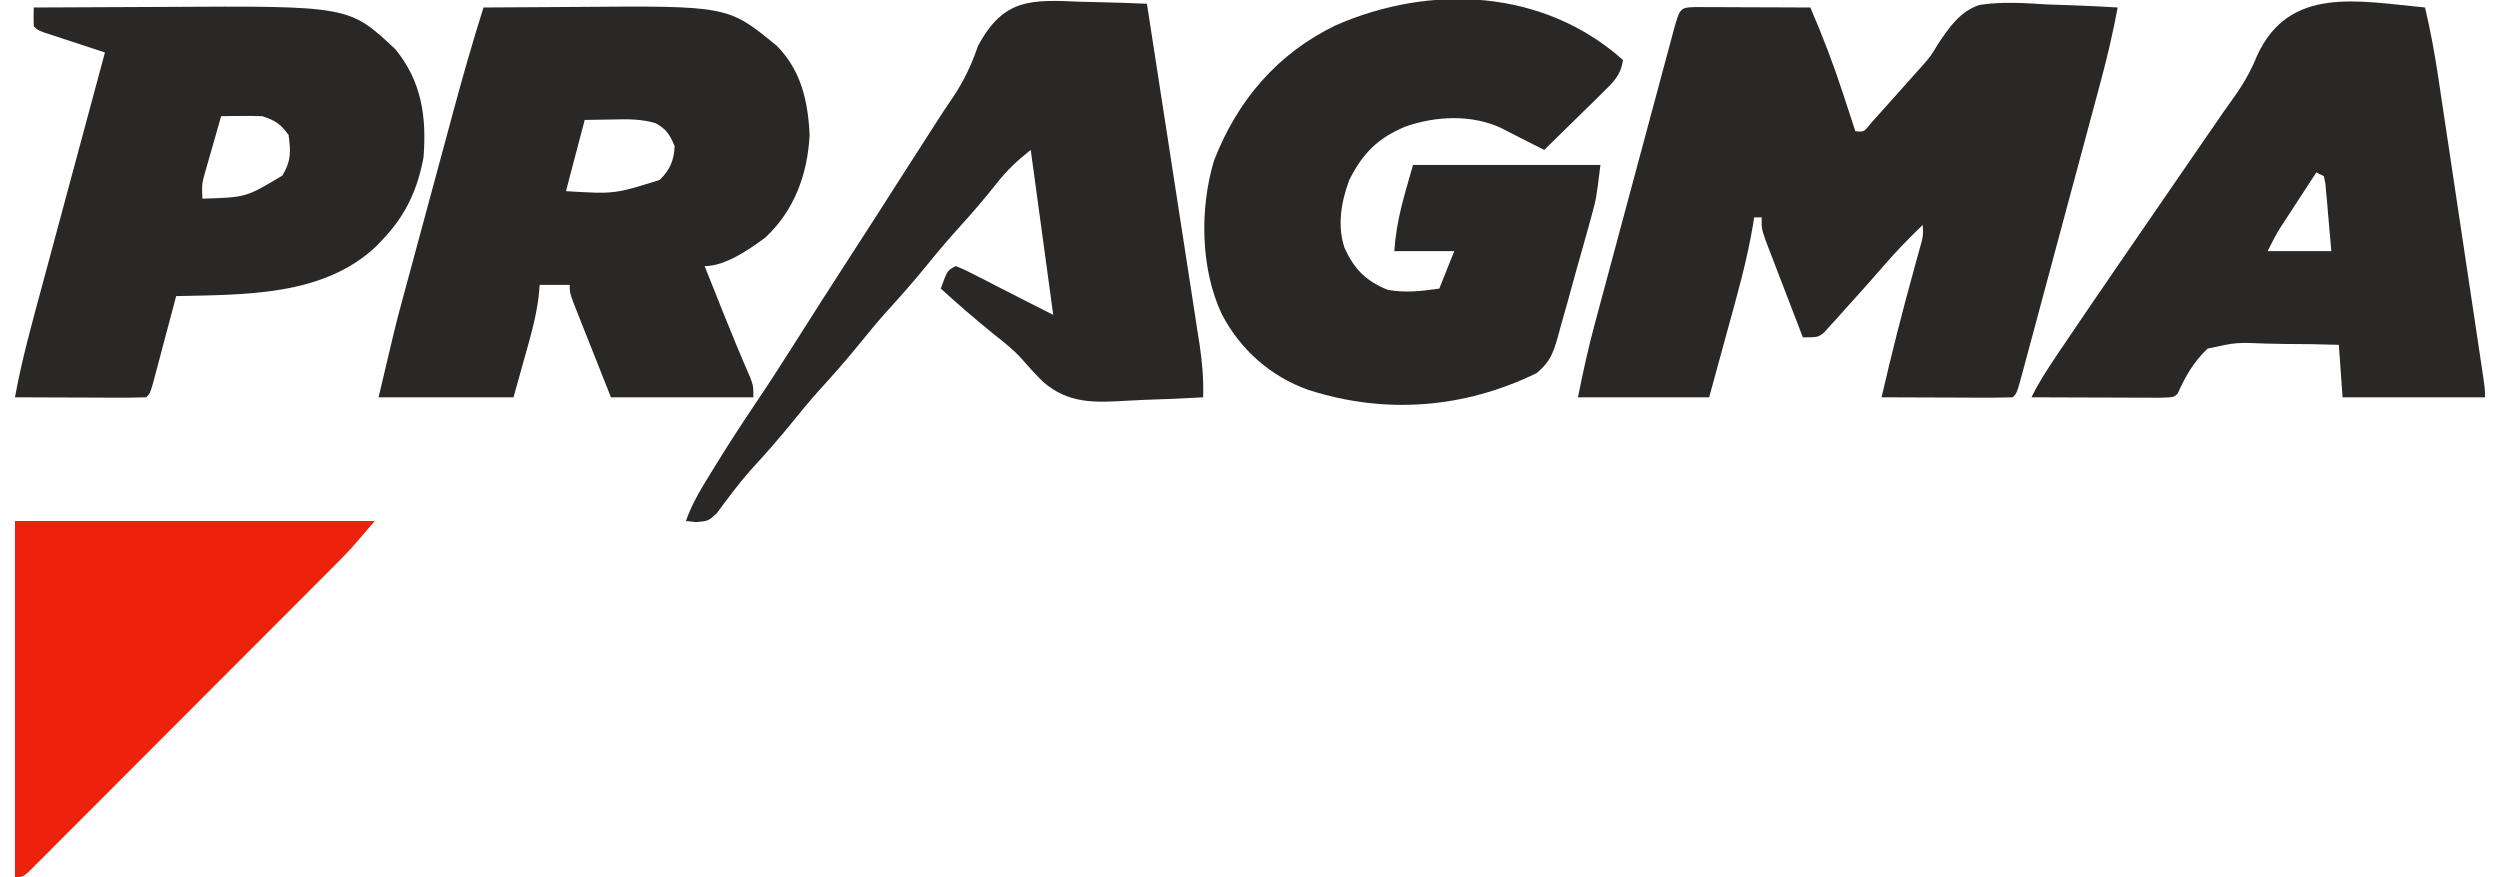 <?xml version="1.0" encoding="UTF-8"?>
<svg version="1.1" xmlns="http://www.w3.org/2000/svg" width="667" height="234">
<path d="M0 0 C1.434 0 2.867 0.006 4.301 0.016 C5.43 0.018 5.43 0.018 6.583 0.02 C8.998 0.026 11.413 0.038 13.828 0.051 C15.461 0.056 17.095 0.061 18.728 0.065 C22.741 0.076 26.753 0.093 30.765 0.114 C34.059 7.765 37.01 15.44 39.578 23.364 C40.045 24.785 40.045 24.785 40.521 26.235 C41.274 28.526 42.022 30.819 42.765 33.114 C45.083 33.349 45.083 33.349 47.121 30.77 C48.071 29.723 49.014 28.67 49.953 27.614 C50.45 27.061 50.948 26.509 51.461 25.939 C52.902 24.336 54.335 22.726 55.765 21.114 C56.703 20.064 56.703 20.064 57.66 18.992 C58.19 18.393 58.72 17.794 59.265 17.176 C59.784 16.607 60.303 16.037 60.837 15.45 C62.898 13.051 62.898 13.051 64.804 9.902 C67.731 5.511 70.723 1.076 75.949 -0.577 C81.94 -1.504 87.93 -1.075 93.953 -0.699 C95.781 -0.634 97.61 -0.574 99.439 -0.521 C103.887 -0.379 108.324 -0.156 112.765 0.114 C111.512 6.743 110.02 13.258 108.259 19.77 C108.017 20.677 107.774 21.584 107.524 22.518 C106.732 25.479 105.934 28.439 105.136 31.399 C104.581 33.467 104.026 35.535 103.471 37.604 C102.312 41.919 101.151 46.233 99.988 50.547 C98.495 56.088 97.008 61.63 95.523 67.172 C94.38 71.434 93.234 75.695 92.087 79.955 C91.537 82 90.988 84.045 90.44 86.09 C89.677 88.935 88.91 91.778 88.142 94.622 C87.915 95.472 87.688 96.322 87.454 97.198 C85.88 102.999 85.88 102.999 84.765 104.114 C82.172 104.202 79.605 104.229 77.011 104.211 C76.236 104.21 75.461 104.208 74.662 104.207 C72.175 104.201 69.689 104.189 67.203 104.176 C65.521 104.171 63.84 104.166 62.158 104.162 C58.027 104.151 53.896 104.134 49.765 104.114 C52.415 92.595 55.312 81.18 58.472 69.789 C58.919 68.159 58.919 68.159 59.375 66.496 C59.643 65.531 59.91 64.566 60.186 63.571 C60.88 61.048 60.88 61.048 60.765 58.114 C57.28 61.504 53.874 64.925 50.703 68.614 C47.043 72.825 43.331 76.986 39.578 81.114 C38.971 81.797 38.365 82.481 37.74 83.186 C36.865 84.14 36.865 84.14 35.972 85.114 C35.451 85.691 34.93 86.269 34.394 86.864 C32.765 88.114 32.765 88.114 28.765 88.114 C27.192 84.041 25.626 79.966 24.066 75.888 C23.534 74.501 23 73.115 22.465 71.73 C21.696 69.739 20.933 67.745 20.172 65.75 C19.711 64.551 19.25 63.352 18.775 62.116 C17.765 59.114 17.765 59.114 17.765 56.114 C17.105 56.114 16.445 56.114 15.765 56.114 C15.638 56.971 15.638 56.971 15.508 57.845 C13.919 67.51 11.236 76.87 8.64 86.301 C8.167 88.033 7.695 89.766 7.222 91.498 C6.076 95.705 4.92 99.909 3.765 104.114 C-7.785 104.114 -19.335 104.114 -31.235 104.114 C-29.905 97.465 -28.493 90.983 -26.729 84.457 C-26.486 83.55 -26.243 82.643 -25.994 81.709 C-25.201 78.748 -24.403 75.788 -23.606 72.828 C-23.05 70.76 -22.495 68.692 -21.94 66.623 C-20.781 62.308 -19.62 57.994 -18.458 53.68 C-16.964 48.14 -15.477 42.597 -13.992 37.055 C-12.849 32.793 -11.703 28.532 -10.556 24.272 C-10.006 22.227 -9.457 20.182 -8.909 18.137 C-8.146 15.292 -7.379 12.449 -6.611 9.605 C-6.384 8.755 -6.157 7.905 -5.923 7.029 C-4.054 0.142 -4.054 0.142 0 0 Z " fill="#2A2827" transform="translate(452.235,1.886)"/>
<path d="M0 0 C6.116 -0.05 12.231 -0.086 18.347 -0.11 C20.42 -0.12 22.494 -0.133 24.567 -0.151 C65.24 -0.485 65.24 -0.485 78.281 10.258 C84.755 16.82 86.578 24.999 87 34 C86.481 44.464 82.94 54.159 75.172 61.395 C70.862 64.58 64.505 69 59 69 C60.228 72.084 61.457 75.167 62.688 78.25 C63.05 79.161 63.413 80.071 63.787 81.01 C66.17 86.973 68.62 92.898 71.188 98.785 C72 101 72 101 72 104 C59.46 104 46.92 104 34 104 C32.185 99.421 30.37 94.843 28.5 90.125 C27.926 88.681 27.351 87.238 26.76 85.75 C26.313 84.619 25.866 83.487 25.406 82.32 C24.945 81.158 24.485 79.995 24.01 78.797 C23 76 23 76 23 74 C20.36 74 17.72 74 15 74 C14.898 75.083 14.796 76.166 14.691 77.281 C13.997 82.834 12.457 88.126 10.938 93.5 C9.968 96.965 8.999 100.43 8 104 C-3.88 104 -15.76 104 -28 104 C-23.499 84.871 -23.499 84.871 -21.773 78.483 C-21.584 77.78 -21.395 77.077 -21.2 76.352 C-20.594 74.104 -19.985 71.857 -19.375 69.609 C-18.942 68.006 -18.509 66.402 -18.076 64.798 C-17.177 61.47 -16.276 58.143 -15.373 54.815 C-14.227 50.589 -13.085 46.361 -11.944 42.132 C-11.054 38.832 -10.161 35.532 -9.267 32.233 C-8.846 30.675 -8.425 29.117 -8.005 27.559 C-5.509 18.314 -2.89 9.132 0 0 Z M27 30 C25.35 36.27 23.7 42.54 22 49 C34.946 49.786 34.946 49.786 47 46 C49.749 43.339 50.813 40.827 51 37 C49.738 33.986 48.795 32.431 45.902 30.863 C42.138 29.744 38.57 29.785 34.688 29.875 C32.151 29.916 29.614 29.957 27 30 Z " fill="#2A2827" transform="translate(129,2)"/>
<path d="M0 0 C-0.529 4.083 -2.596 5.944 -5.473 8.766 C-6.372 9.655 -7.271 10.545 -8.197 11.461 C-9.616 12.842 -9.616 12.842 -11.062 14.25 C-12.022 15.195 -12.981 16.14 -13.939 17.086 C-16.286 19.397 -18.64 21.702 -21 24 C-23.152 22.927 -25.299 21.846 -27.438 20.746 C-28.283 20.314 -29.129 19.882 -30 19.438 C-30.846 19.003 -31.691 18.569 -32.562 18.121 C-40.463 14.487 -49.904 14.949 -58 17.75 C-65.374 20.828 -69.45 24.901 -73 32 C-75.162 37.751 -76.277 44.218 -74.277 50.141 C-71.682 55.814 -68.662 58.904 -62.812 61.312 C-57.91 62.197 -53.93 61.675 -49 61 C-47.68 57.7 -46.36 54.4 -45 51 C-50.28 51 -55.56 51 -61 51 C-60.422 42.624 -58.43 36.505 -56 28 C-39.5 28 -23 28 -6 28 C-7.126 37.009 -7.126 37.009 -8.212 40.976 C-8.573 42.307 -8.573 42.307 -8.941 43.665 C-9.202 44.595 -9.462 45.526 -9.73 46.484 C-10.003 47.462 -10.276 48.44 -10.557 49.448 C-11.135 51.503 -11.716 53.557 -12.3 55.61 C-13.187 58.749 -14.044 61.895 -14.9 65.043 C-15.467 67.045 -16.035 69.046 -16.605 71.047 C-16.981 72.455 -16.981 72.455 -17.364 73.891 C-18.66 78.309 -19.401 80.494 -22.997 83.534 C-42.406 93.011 -63.512 94.625 -84 88 C-94.034 84.419 -102.032 77.33 -107 67.875 C-112.742 55.674 -112.945 39.641 -109.098 26.828 C-102.872 10.787 -92.17 -1.753 -76.625 -9.25 C-51.214 -20.369 -21.21 -18.911 0 0 Z " fill="#2A2827" transform="translate(433,16)"/>
<path d="M0 0 C1.446 6.146 2.586 12.283 3.512 18.527 C3.649 19.432 3.786 20.337 3.927 21.27 C4.374 24.23 4.816 27.191 5.258 30.152 C5.569 32.22 5.88 34.287 6.191 36.355 C6.84 40.67 7.487 44.987 8.132 49.303 C8.961 54.844 9.793 60.385 10.628 65.925 C11.269 70.186 11.908 74.447 12.547 78.708 C12.854 80.752 13.161 82.796 13.468 84.84 C13.896 87.686 14.322 90.532 14.747 93.379 C14.938 94.651 14.938 94.651 15.134 95.949 C16 101.771 16 101.771 16 104 C3.46 104 -9.08 104 -22 104 C-22.33 99.38 -22.66 94.76 -23 90 C-27.84 89.845 -32.672 89.771 -37.514 89.768 C-39.157 89.756 -40.801 89.723 -42.443 89.667 C-50.347 89.336 -50.347 89.336 -58 91 C-61.756 94.554 -63.879 98.323 -66 103 C-67 104 -67 104 -70.602 104.114 C-72.205 104.113 -73.807 104.108 -75.41 104.098 C-76.252 104.096 -77.094 104.095 -77.962 104.093 C-80.662 104.088 -83.362 104.075 -86.062 104.062 C-87.889 104.057 -89.715 104.053 -91.541 104.049 C-96.027 104.038 -100.514 104.021 -105 104 C-103.189 100.269 -101.002 96.872 -98.688 93.438 C-98.252 92.788 -97.817 92.139 -97.369 91.47 C-91.637 82.941 -85.819 74.47 -80 66 C-79.27 64.937 -79.27 64.937 -78.526 63.854 C-75.8 59.885 -73.072 55.918 -70.343 51.952 C-68.981 49.972 -67.619 47.992 -66.258 46.012 C-65.576 45.019 -65.576 45.019 -64.88 44.007 C-63.96 42.67 -63.041 41.332 -62.122 39.995 C-59.847 36.684 -57.569 33.375 -55.285 30.07 C-54.838 29.419 -54.392 28.768 -53.932 28.098 C-53.017 26.78 -52.087 25.472 -51.143 24.176 C-48.549 20.558 -46.556 17.12 -44.871 12.992 C-36.355 -5.9 -17.815 -1.684 0 0 Z M-29 44 C-30.795 46.748 -32.585 49.499 -34.375 52.25 C-34.883 53.027 -35.391 53.805 -35.914 54.605 C-36.404 55.36 -36.894 56.114 -37.398 56.891 C-38.074 57.928 -38.074 57.928 -38.763 58.985 C-39.954 60.926 -40.982 62.964 -42 65 C-36.39 65 -30.78 65 -25 65 C-25.28 61.686 -25.574 58.374 -25.875 55.062 C-25.954 54.117 -26.032 53.171 -26.113 52.197 C-26.239 50.849 -26.239 50.849 -26.367 49.473 C-26.441 48.64 -26.514 47.807 -26.589 46.949 C-26.725 46.306 -26.86 45.663 -27 45 C-27.66 44.67 -28.32 44.34 -29 44 Z " fill="#2A2827" transform="translate(647,2)"/>
<path d="M0 0 C7.79 -0.047 15.58 -0.082 23.371 -0.104 C26.99 -0.114 30.609 -0.128 34.228 -0.151 C84.159 -0.459 84.159 -0.459 96.535 11.191 C103.548 19.85 104.824 29.203 104 40 C102.332 48.81 99.19 55.521 93 62 C92.465 62.563 91.93 63.127 91.379 63.707 C77.24 77.1 56.157 76.575 38 77 C37.793 77.782 37.586 78.565 37.373 79.371 C36.44 82.894 35.501 86.416 34.562 89.938 C34.237 91.169 33.912 92.401 33.576 93.67 C33.107 95.425 33.107 95.425 32.629 97.215 C32.341 98.299 32.053 99.383 31.756 100.5 C31 103 31 103 30 104 C27.406 104.089 24.84 104.115 22.246 104.098 C21.471 104.096 20.695 104.095 19.896 104.093 C17.41 104.088 14.924 104.075 12.438 104.062 C10.756 104.057 9.074 104.053 7.393 104.049 C3.262 104.038 -0.869 104.021 -5 104 C-3.238 94.21 -0.586 84.68 2.008 75.086 C2.498 73.262 2.989 71.438 3.479 69.613 C4.762 64.842 6.048 60.072 7.336 55.301 C8.652 50.422 9.964 45.541 11.277 40.66 C13.848 31.106 16.423 21.553 19 12 C18.46 11.823 17.92 11.647 17.364 11.465 C14.929 10.667 12.496 9.865 10.062 9.062 C9.212 8.785 8.362 8.507 7.486 8.221 C6.677 7.953 5.869 7.686 5.035 7.41 C4.286 7.164 3.537 6.918 2.766 6.664 C1 6 1 6 0 5 C-0.041 3.334 -0.043 1.666 0 0 Z M50 29 C49.16 31.915 48.328 34.832 47.5 37.75 C47.262 38.575 47.023 39.4 46.777 40.25 C46.552 41.049 46.326 41.848 46.094 42.672 C45.884 43.405 45.675 44.138 45.459 44.894 C44.858 47.292 44.858 47.292 45 51 C56.659 50.661 56.659 50.661 66.375 44.812 C68.694 40.798 68.585 38.609 68 34 C65.793 31.031 64.514 30.171 61 29 C59.105 28.931 57.208 28.915 55.312 28.938 C54.319 28.947 53.325 28.956 52.301 28.965 C51.542 28.976 50.782 28.988 50 29 Z " fill="#2A2827" transform="translate(9,2)"/>
<path d="M0 0 C1.7 0.042 3.4 0.081 5.1 0.115 C9.245 0.208 13.385 0.353 17.527 0.527 C19.489 13.183 21.446 25.84 23.395 38.497 C24.3 44.375 25.207 50.252 26.119 56.129 C26.999 61.802 27.873 67.475 28.745 73.149 C29.078 75.313 29.413 77.475 29.749 79.638 C30.221 82.67 30.687 85.703 31.15 88.737 C31.291 89.628 31.431 90.519 31.575 91.437 C32.296 96.197 32.671 100.713 32.527 105.527 C27.497 105.828 22.471 106.043 17.433 106.187 C15.727 106.246 14.021 106.328 12.316 106.433 C3.733 106.947 -3.401 107.318 -10.161 101.413 C-12.24 99.363 -14.191 97.232 -16.101 95.024 C-18.268 92.659 -20.705 90.761 -23.223 88.777 C-28.116 84.847 -32.822 80.742 -37.473 76.527 C-35.723 71.652 -35.723 71.652 -33.473 70.527 C-31.29 71.392 -31.29 71.392 -28.605 72.766 C-27.637 73.256 -26.669 73.747 -25.672 74.252 C-24.15 75.038 -24.15 75.038 -22.598 75.84 C-21.591 76.352 -20.584 76.865 -19.547 77.393 C-17.668 78.35 -15.79 79.31 -13.915 80.275 C-11.774 81.373 -9.624 82.452 -7.473 83.527 C-9.453 69.007 -11.433 54.487 -13.473 39.527 C-17.323 42.607 -19.767 44.897 -22.723 48.652 C-25.709 52.38 -28.751 56.001 -31.973 59.527 C-35.087 62.945 -38.065 66.433 -40.973 70.027 C-44.583 74.49 -48.357 78.755 -52.223 82.996 C-54.551 85.616 -56.768 88.302 -58.973 91.027 C-62.583 95.49 -66.357 99.755 -70.223 103.996 C-72.551 106.616 -74.768 109.302 -76.973 112.027 C-80.576 116.481 -84.33 120.744 -88.211 124.957 C-91.439 128.626 -94.34 132.537 -97.234 136.473 C-99.473 138.527 -99.473 138.527 -102.742 138.832 C-103.643 138.731 -104.544 138.631 -105.473 138.527 C-103.783 133.67 -101.163 129.502 -98.473 125.152 C-97.981 124.352 -97.489 123.552 -96.982 122.728 C-93.584 117.236 -90.067 111.84 -86.453 106.49 C-82.715 100.94 -79.118 95.304 -75.535 89.652 C-71.416 83.156 -67.287 76.667 -63.098 70.215 C-57.822 62.088 -52.603 53.924 -47.384 45.76 C-44.408 41.106 -41.43 36.453 -38.426 31.816 C-37.973 31.114 -37.52 30.411 -37.053 29.687 C-36.171 28.339 -35.273 27.001 -34.359 25.674 C-31.343 21.232 -29.299 16.9 -27.56 11.814 C-20.704 -0.997 -13.401 -0.58 0 0 Z " fill="#2A2827" transform="translate(288.473,0.473)"/>
<path d="M0 0 C31.68 0 63.36 0 96 0 C89.249 7.876 89.249 7.876 85.951 11.183 C85.205 11.933 84.46 12.683 83.691 13.456 C82.893 14.253 82.095 15.051 81.272 15.873 C80.416 16.732 79.561 17.591 78.679 18.477 C76.35 20.813 74.02 23.147 71.688 25.48 C70.23 26.938 68.773 28.397 67.317 29.856 C62.233 34.949 57.148 40.038 52.06 45.126 C47.316 49.868 42.579 54.617 37.844 59.367 C33.772 63.452 29.697 67.532 25.619 71.61 C23.185 74.043 20.753 76.478 18.325 78.917 C15.626 81.628 12.918 84.331 10.21 87.033 C9.404 87.845 8.597 88.657 7.767 89.493 C7.032 90.223 6.298 90.954 5.541 91.706 C4.582 92.666 4.582 92.666 3.604 93.645 C2 95 2 95 0 95 C0 63.65 0 32.3 0 0 Z " fill="#ED220C" transform="translate(4,139)"/>
</svg>
